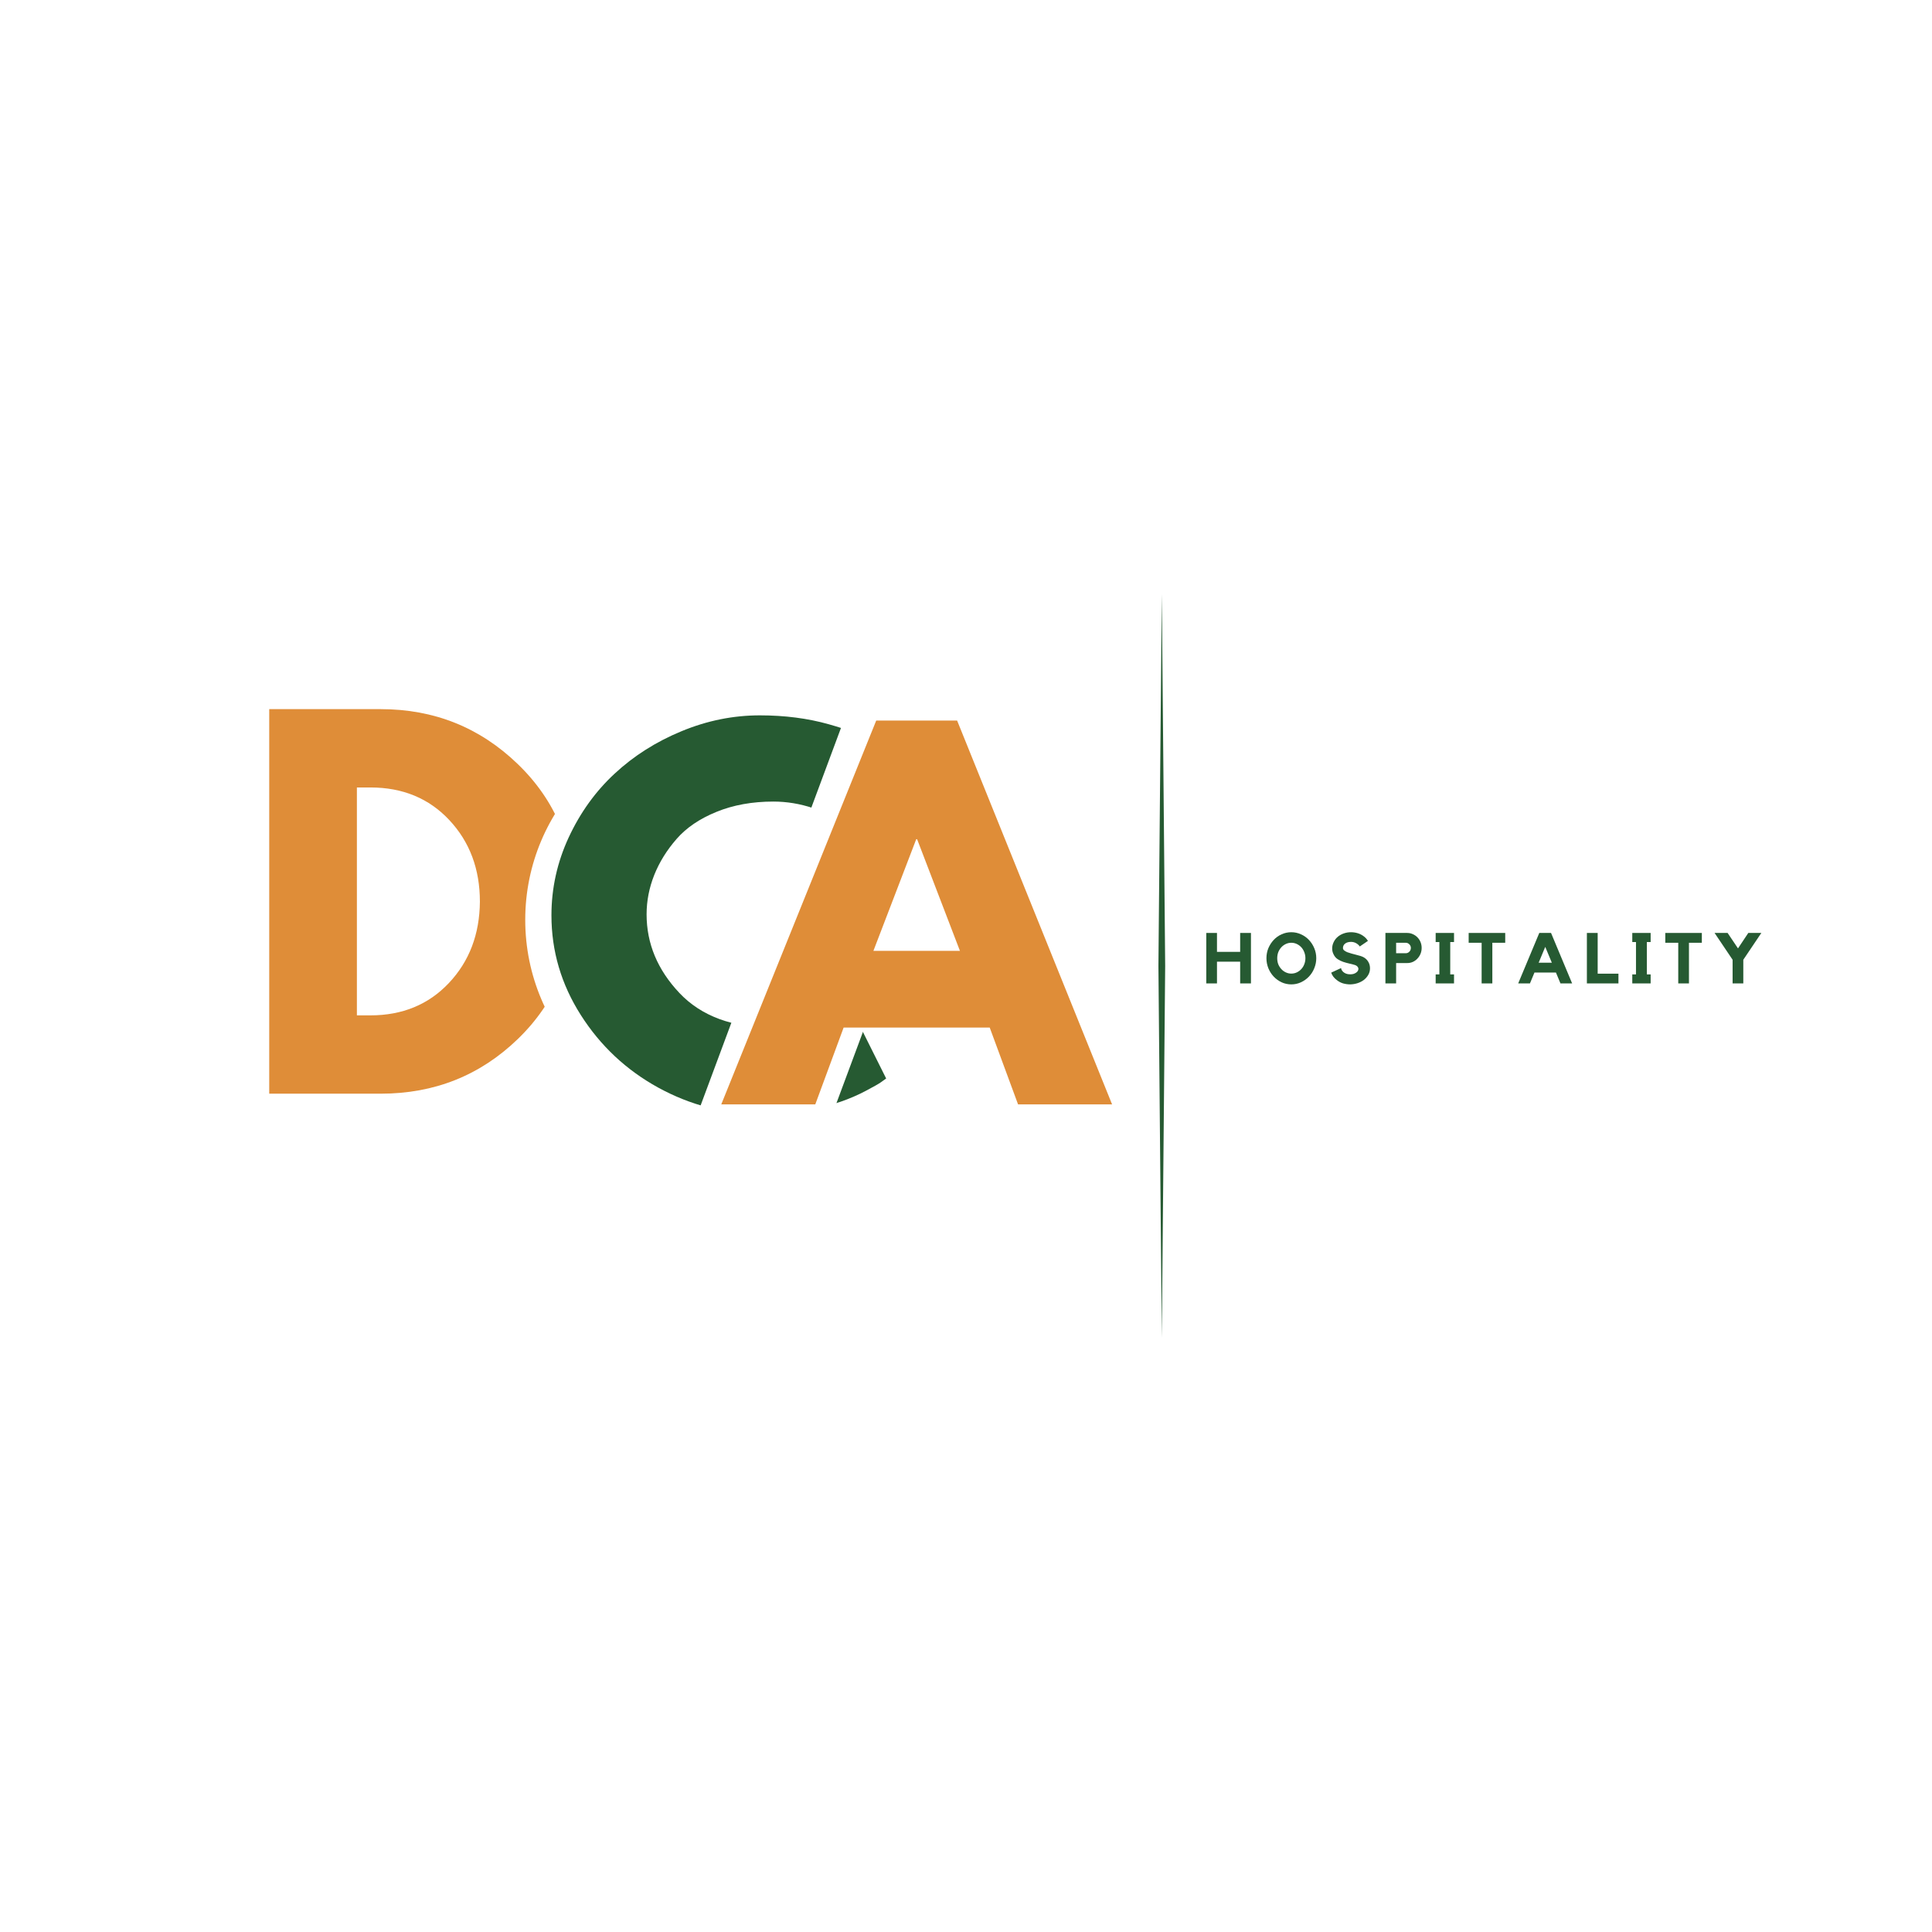 <svg xmlns="http://www.w3.org/2000/svg" xmlns:xlink="http://www.w3.org/1999/xlink" width="500" zoomAndPan="magnify" viewBox="0 0 375 375" height="500" preserveAspectRatio="xMidYMid meet" version="1.0"><defs><g/><clipPath id="aa55488f36"><path d="M 16.852 316.852 L 58.148 316.852 L 58.148 358.148 L 16.852 358.148 Z M 16.852 316.852 " clip-rule="nonzero"/></clipPath><clipPath id="bc4e00bf50"><path d="M 37.5 316.852 C 26.094 316.852 16.852 326.094 16.852 337.5 C 16.852 348.906 26.094 358.148 37.5 358.148 C 48.906 358.148 58.148 348.906 58.148 337.5 C 58.148 326.094 48.906 316.852 37.5 316.852 Z M 37.5 316.852 " clip-rule="nonzero"/></clipPath><clipPath id="1d6ad27bb7"><path d="M 101.949 139.105 L 180.82 139.105 L 180.82 217.98 L 101.949 217.98 Z M 101.949 139.105 " clip-rule="nonzero"/></clipPath><clipPath id="97d435e7b2"><path d="M 141.383 139.105 C 119.605 139.105 101.949 156.766 101.949 178.543 C 101.949 200.324 119.605 217.98 141.383 217.98 C 163.164 217.98 180.82 200.324 180.82 178.543 C 180.82 156.766 163.164 139.105 141.383 139.105 Z M 141.383 139.105 " clip-rule="nonzero"/></clipPath><clipPath id="7935d67a7b"><path d="M 224.848 115 L 226.348 115 L 226.348 260 L 224.848 260 Z M 224.848 115 " clip-rule="nonzero"/></clipPath></defs><rect x="-37.5" width="450" fill="#ffffff" y="-37.5" height="450" fill-opacity="1"/><rect x="-37.5" width="450" fill="#ffffff" y="-37.5" height="450" fill-opacity="1"/><g fill="#df8d38" fill-opacity="1"><g transform="translate(46.835, 212.284)"><g><path d="M 5.422 -74.641 L 27.047 -74.641 C 37.422 -74.641 46.285 -71.094 53.641 -64 C 61.004 -56.914 64.688 -48.035 64.688 -37.359 C 64.688 -26.629 61.02 -17.719 53.688 -10.625 C 46.363 -3.539 37.484 0 27.047 0 L 5.422 0 Z M 22.438 -15.203 L 25.062 -15.203 C 31.27 -15.203 36.348 -17.297 40.297 -21.484 C 44.254 -25.68 46.258 -30.941 46.312 -37.266 C 46.312 -43.598 44.336 -48.875 40.391 -53.094 C 36.441 -57.32 31.332 -59.438 25.062 -59.438 L 22.438 -59.438 Z M 22.438 -15.203 "/></g></g></g><g clip-path="url(#aa55488f36)"><g clip-path="url(#bc4e00bf50)"><path fill="#ffffff" d="M 16.852 316.852 L 58.148 316.852 L 58.148 358.148 L 16.852 358.148 Z M 16.852 316.852 " fill-opacity="1" fill-rule="nonzero"/></g></g><g clip-path="url(#1d6ad27bb7)"><g clip-path="url(#97d435e7b2)"><path fill="#ffffff" d="M 101.949 139.105 L 180.82 139.105 L 180.82 217.98 L 101.949 217.98 Z M 101.949 139.105 " fill-opacity="1" fill-rule="nonzero"/></g></g><g clip-path="url(#7935d67a7b)"><path fill="#265a32" d="M 226.16 187.5 L 225.504 259.688 L 224.848 187.5 L 225.504 115.312 Z M 226.16 187.5 " fill-opacity="1" fill-rule="nonzero"/></g><g fill="#265a32" fill-opacity="1"><g transform="translate(233.481, 190.881)"><g><path d="M 7.234 -9.797 L 9.328 -9.797 L 9.328 0 L 7.234 0 L 7.234 -4.219 L 2.734 -4.219 L 2.734 0 L 0.656 0 L 0.656 -9.797 L 2.734 -9.797 L 2.734 -6.125 L 7.234 -6.125 Z M 7.234 -9.797 "/></g></g></g><g fill="#265a32" fill-opacity="1"><g transform="translate(245.362, 190.881)"><g><path d="M 5.281 -9.938 C 5.945 -9.938 6.57 -9.801 7.156 -9.531 C 7.75 -9.27 8.266 -8.906 8.703 -8.438 C 9.141 -7.977 9.484 -7.445 9.734 -6.844 C 9.992 -6.238 10.125 -5.586 10.125 -4.891 C 10.125 -4.211 9.992 -3.562 9.734 -2.938 C 9.484 -2.32 9.141 -1.785 8.703 -1.328 C 8.266 -0.867 7.75 -0.5 7.156 -0.219 C 6.57 0.051 5.945 0.188 5.281 0.188 C 4.613 0.188 3.984 0.051 3.391 -0.219 C 2.805 -0.5 2.297 -0.867 1.859 -1.328 C 1.43 -1.785 1.086 -2.32 0.828 -2.938 C 0.578 -3.562 0.453 -4.211 0.453 -4.891 C 0.453 -5.586 0.578 -6.238 0.828 -6.844 C 1.086 -7.445 1.43 -7.977 1.859 -8.438 C 2.297 -8.906 2.805 -9.27 3.391 -9.531 C 3.984 -9.801 4.613 -9.938 5.281 -9.938 Z M 5.281 -1.906 C 5.656 -1.906 6.008 -1.984 6.344 -2.141 C 6.676 -2.297 6.969 -2.508 7.219 -2.781 C 7.469 -3.051 7.66 -3.363 7.797 -3.719 C 7.941 -4.082 8.016 -4.473 8.016 -4.891 C 8.016 -5.305 7.941 -5.695 7.797 -6.062 C 7.66 -6.426 7.469 -6.742 7.219 -7.016 C 6.969 -7.285 6.676 -7.5 6.344 -7.656 C 6.008 -7.812 5.656 -7.891 5.281 -7.891 C 4.906 -7.891 4.551 -7.812 4.219 -7.656 C 3.883 -7.5 3.594 -7.285 3.344 -7.016 C 3.094 -6.742 2.895 -6.426 2.75 -6.062 C 2.613 -5.695 2.547 -5.305 2.547 -4.891 C 2.547 -4.473 2.613 -4.082 2.75 -3.719 C 2.895 -3.363 3.094 -3.051 3.344 -2.781 C 3.594 -2.508 3.883 -2.297 4.219 -2.141 C 4.551 -1.984 4.906 -1.906 5.281 -1.906 Z M 5.281 -1.906 "/></g></g></g><g fill="#265a32" fill-opacity="1"><g transform="translate(257.839, 190.881)"><g><path d="M 6.891 -5.047 C 7.273 -4.816 7.566 -4.52 7.766 -4.156 C 7.973 -3.801 8.078 -3.391 8.078 -2.922 C 8.078 -2.473 7.969 -2.055 7.75 -1.672 C 7.539 -1.297 7.242 -0.957 6.859 -0.656 C 6.504 -0.395 6.102 -0.191 5.656 -0.047 C 5.207 0.098 4.738 0.176 4.25 0.188 C 3.75 0.188 3.27 0.117 2.812 -0.016 C 2.363 -0.16 1.969 -0.375 1.625 -0.656 C 1.094 -1.051 0.734 -1.531 0.547 -2.094 L 2.469 -2.984 C 2.469 -2.891 2.5 -2.773 2.562 -2.641 C 2.633 -2.504 2.738 -2.367 2.875 -2.234 C 3.008 -2.109 3.188 -2 3.406 -1.906 C 3.633 -1.812 3.91 -1.766 4.234 -1.766 C 4.492 -1.766 4.723 -1.797 4.922 -1.859 C 5.117 -1.93 5.281 -2.016 5.406 -2.109 C 5.539 -2.203 5.645 -2.312 5.719 -2.438 C 5.789 -2.562 5.828 -2.691 5.828 -2.828 C 5.828 -2.973 5.773 -3.109 5.672 -3.234 C 5.578 -3.359 5.43 -3.461 5.234 -3.547 C 4.859 -3.672 4.461 -3.773 4.047 -3.859 C 3.641 -3.953 3.242 -4.062 2.859 -4.188 C 2.473 -4.32 2.113 -4.5 1.781 -4.719 C 1.445 -4.945 1.188 -5.258 1 -5.656 C 0.82 -6.008 0.734 -6.383 0.734 -6.781 C 0.734 -7.219 0.836 -7.645 1.047 -8.062 C 1.254 -8.477 1.535 -8.828 1.891 -9.109 C 2.234 -9.379 2.613 -9.582 3.031 -9.719 C 3.457 -9.863 3.91 -9.938 4.391 -9.938 C 4.859 -9.938 5.305 -9.867 5.734 -9.734 C 6.16 -9.598 6.547 -9.395 6.891 -9.125 C 7.223 -8.875 7.484 -8.582 7.672 -8.25 L 6.094 -7.172 C 5.906 -7.441 5.664 -7.656 5.375 -7.812 C 5.082 -7.977 4.754 -8.062 4.391 -8.062 C 3.898 -8.062 3.516 -7.945 3.234 -7.719 C 2.961 -7.5 2.828 -7.211 2.828 -6.859 C 2.828 -6.691 2.906 -6.539 3.062 -6.406 C 3.219 -6.281 3.414 -6.164 3.656 -6.062 C 3.906 -5.969 4.18 -5.879 4.484 -5.797 C 4.785 -5.723 5.082 -5.645 5.375 -5.562 C 5.676 -5.488 5.961 -5.41 6.234 -5.328 C 6.504 -5.242 6.723 -5.148 6.891 -5.047 Z M 6.891 -5.047 "/></g></g></g><g fill="#265a32" fill-opacity="1"><g transform="translate(268.254, 190.881)"><g><path d="M 4.875 -9.797 C 5.27 -9.797 5.633 -9.719 5.969 -9.562 C 6.312 -9.414 6.609 -9.211 6.859 -8.953 C 7.117 -8.691 7.32 -8.383 7.469 -8.031 C 7.613 -7.676 7.688 -7.297 7.688 -6.891 C 7.688 -6.484 7.613 -6.102 7.469 -5.75 C 7.32 -5.395 7.117 -5.082 6.859 -4.812 C 6.609 -4.539 6.312 -4.328 5.969 -4.172 C 5.633 -4.023 5.27 -3.953 4.875 -3.953 L 2.734 -3.953 L 2.734 0 L 0.656 0 L 0.656 -9.797 Z M 4.609 -5.859 C 4.867 -5.859 5.098 -5.957 5.297 -6.156 C 5.492 -6.352 5.594 -6.598 5.594 -6.891 C 5.594 -7.16 5.492 -7.395 5.297 -7.594 C 5.098 -7.789 4.867 -7.891 4.609 -7.891 L 2.734 -7.891 L 2.734 -5.859 Z M 4.609 -5.859 "/></g></g></g><g fill="#265a32" fill-opacity="1"><g transform="translate(278.006, 190.881)"><g><path d="M 4.219 -9.797 L 4.219 -8.031 L 3.484 -8.031 L 3.484 -1.75 L 4.219 -1.75 L 4.219 0 L 0.656 0 L 0.656 -1.75 L 1.375 -1.75 L 1.375 -8.031 L 0.656 -8.031 L 0.656 -9.797 Z M 4.219 -9.797 "/></g></g></g><g fill="#265a32" fill-opacity="1"><g transform="translate(284.756, 190.881)"><g><path d="M 0.312 -9.797 L 7.406 -9.797 L 7.406 -7.891 L 4.906 -7.891 L 4.906 0 L 2.828 0 L 2.828 -7.891 L 0.312 -7.891 Z M 0.312 -9.797 "/></g></g></g><g fill="#265a32" fill-opacity="1"><g transform="translate(294.384, 190.881)"><g><path d="M 6.672 -9.797 L 10.766 0 L 8.5 0 L 7.625 -2.109 L 3.453 -2.109 L 2.578 0 L 0.297 0 L 4.391 -9.797 Z M 6.828 -4.016 L 5.547 -7.094 L 4.266 -4.016 Z M 6.828 -4.016 "/></g></g></g><g fill="#265a32" fill-opacity="1"><g transform="translate(307.358, 190.881)"><g><path d="M 2.75 -1.891 L 6.781 -1.891 L 6.781 0 L 0.656 0 L 0.656 -9.797 L 2.75 -9.797 Z M 2.75 -1.891 "/></g></g></g><g fill="#265a32" fill-opacity="1"><g transform="translate(316.169, 190.881)"><g><path d="M 4.219 -9.797 L 4.219 -8.031 L 3.484 -8.031 L 3.484 -1.75 L 4.219 -1.75 L 4.219 0 L 0.656 0 L 0.656 -1.75 L 1.375 -1.75 L 1.375 -8.031 L 0.656 -8.031 L 0.656 -9.797 Z M 4.219 -9.797 "/></g></g></g><g fill="#265a32" fill-opacity="1"><g transform="translate(322.919, 190.881)"><g><path d="M 0.312 -9.797 L 7.406 -9.797 L 7.406 -7.891 L 4.906 -7.891 L 4.906 0 L 2.828 0 L 2.828 -7.891 L 0.312 -7.891 Z M 0.312 -9.797 "/></g></g></g><g fill="#265a32" fill-opacity="1"><g transform="translate(332.547, 190.881)"><g><path d="M 6.797 -9.797 L 9.328 -9.797 L 5.828 -4.594 L 5.828 0 L 3.75 0 L 3.75 -4.594 L 0.25 -9.797 L 2.781 -9.797 L 4.797 -6.797 Z M 6.797 -9.797 "/></g></g></g><g fill="#265a32" fill-opacity="1"><g transform="translate(104.957, 214.85)"><g><path d="M 45.156 -15.375 C 47.75 -15.375 50.266 -15.766 52.703 -16.547 C 55.148 -17.336 56.945 -18.098 58.094 -18.828 L 59.812 -20 L 67.047 -5.516 C 66.805 -5.336 66.473 -5.098 66.047 -4.797 C 65.629 -4.492 64.648 -3.938 63.109 -3.125 C 61.578 -2.312 59.938 -1.602 58.188 -1 C 56.438 -0.395 54.141 0.145 51.297 0.625 C 48.461 1.113 45.539 1.359 42.531 1.359 C 35.594 1.359 29.016 -0.344 22.797 -3.75 C 16.586 -7.164 11.582 -11.859 7.781 -17.828 C 3.977 -23.797 2.078 -30.25 2.078 -37.188 C 2.078 -42.438 3.191 -47.473 5.422 -52.297 C 7.66 -57.117 10.633 -61.25 14.344 -64.688 C 18.051 -68.133 22.379 -70.879 27.328 -72.922 C 32.273 -74.973 37.344 -76 42.531 -76 C 47.352 -76 51.801 -75.426 55.875 -74.281 C 59.945 -73.133 62.828 -71.988 64.516 -70.844 L 67.047 -69.125 L 59.812 -54.656 C 59.383 -55.02 58.75 -55.457 57.906 -55.969 C 57.062 -56.477 55.375 -57.156 52.844 -58 C 50.312 -58.844 47.75 -59.266 45.156 -59.266 C 41.051 -59.266 37.367 -58.598 34.109 -57.266 C 30.848 -55.941 28.27 -54.191 26.375 -52.016 C 24.477 -49.848 23.031 -47.516 22.031 -45.016 C 21.039 -42.516 20.547 -39.969 20.547 -37.375 C 20.547 -31.695 22.672 -26.609 26.922 -22.109 C 31.172 -17.617 37.25 -15.375 45.156 -15.375 Z M 45.156 -15.375 "/></g></g></g><g fill="#ffffff" fill-opacity="1"><g transform="translate(128.161, 213.093)"><g><path d="M 67.938 -89.734 L 30.375 11.297 L 7.359 2.734 L 44.922 -98.297 Z M 67.938 -89.734 "/></g></g></g><g fill="#df8d38" fill-opacity="1"><g transform="translate(142.527, 214.36)"><g><path d="M 43.25 -74.5 L 73.328 0 L 55.078 0 L 49.578 -14.906 L 21.219 -14.906 L 15.719 0 L -2.531 0 L 27.547 -74.5 Z M 43.797 -29.797 L 35.484 -51.469 L 35.312 -51.469 L 27 -29.797 Z M 43.797 -29.797 "/></g></g></g></svg>